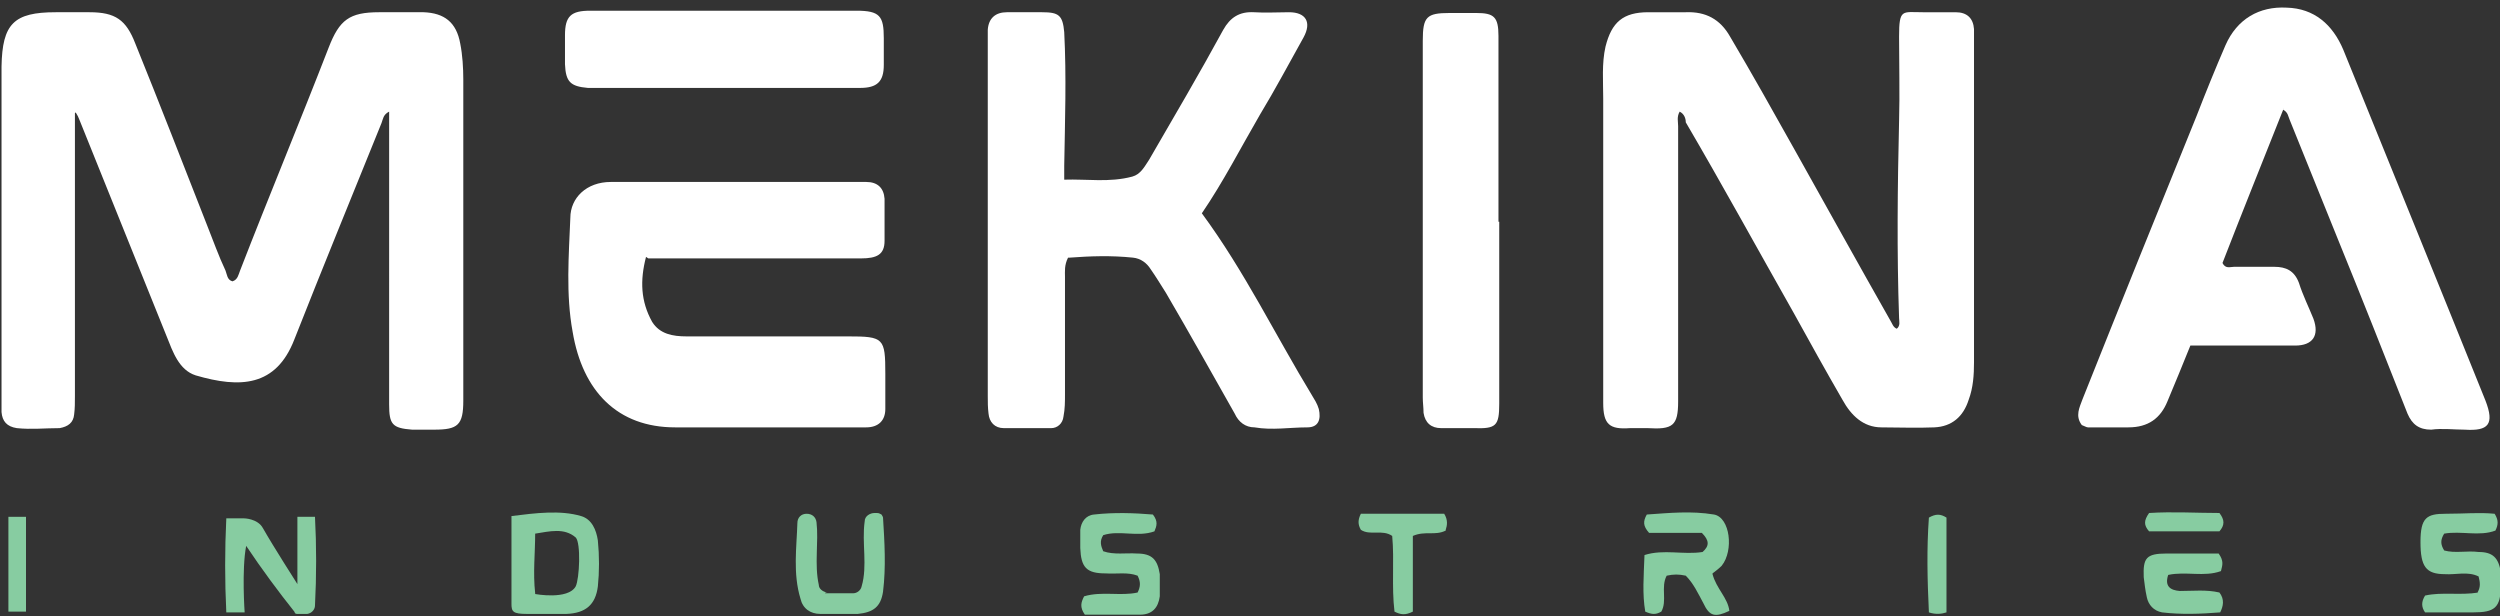 <?xml version="1.0" encoding="UTF-8"?>
<svg id="Layer_1" xmlns="http://www.w3.org/2000/svg" version="1.1" viewBox="0 0 327 80.6">
  <rect x="0" y="0" width="327" height="80.6" fill="#333333" stroke="none"/>
  <!-- Generator: Adobe Illustrator 29.1.0, SVG Export Plug-In . SVG Version: 2.1.0 Build 79)  -->
  <defs>
    <style>
      .st0 {
        fill: #87cca1;
      }

      .st1 {
        fill: #fff;
      }
    </style>
  </defs>
  <path class="st1" d="M9.8,14.8v37c0,.9,0,1.6-.1,2.4-.1,1.1-.8,1.6-1.9,1.8-1.9,0-3.7.2-5.6,0-1.3-.2-1.9-.9-2-2.1V8.7C.3,3.1,1.8,1.6,7.3,1.6h4.4c3.4,0,4.8,1,6,4.1,3.2,7.9,6.3,15.9,9.4,23.8.8,2,1.5,4,2.4,5.9.2.5.2,1.2.9,1.4.7-.2.8-.9,1-1.4,3.8-9.8,7.8-19.4,11.6-29.2,1.4-3.6,2.7-4.6,6.6-4.6h5.8c2.7.1,4.3,1.3,4.8,4.1.3,1.5.4,3.2.4,4.7v42c0,3.2-.7,3.8-3.8,3.8s-1.9,0-2.9,0c-2.6-.2-3-.7-3-3.3V14.6c-.8.4-.8,1-1,1.5-3.8,9.4-7.7,18.9-11.4,28.3-2.4,6.2-7.1,6.4-12.9,4.7-2.2-.7-3-3.1-3.8-5.1-3.8-9.4-7.6-18.9-11.4-28.3-.1-.3-.3-.7-.5-1q.1,0,0,0h0Z"/>
  <path class="st1" d="M219.7,14.6c-.4.7-.2,1.3-.2,1.9v36c0,3.2-.7,3.7-4,3.5h-2.3c-2.7.2-3.5-.5-3.5-3.3V12.9c0-2.3-.2-4.6.3-6.8.8-3.2,2.3-4.5,5.6-4.5h4.9c2.6-.1,4.5.9,5.8,3.2,2.9,4.9,5.7,9.9,8.5,14.9,4.2,7.5,8.3,14.9,12.5,22.3.2.3.3.8.8,1,.5-.4.3-1,.3-1.4-.3-8.6-.2-17.2,0-25.8.1-3.6,0-7.3,0-11s.4-3.2,3.1-3.2h4.3c1.5,0,2.3.8,2.4,2.2v43.6c0,1.6-.1,3.3-.7,4.9-.7,2.2-2.2,3.5-4.5,3.6s-4.6,0-6.9,0c-2.4,0-4-1.6-5.1-3.6-2.2-3.8-4.3-7.6-6.4-11.4-4.7-8.3-9.3-16.7-14.1-24.9,0-.5-.2-1.1-.8-1.4h0Z"/>
  <path class="st1" d="M298.7,14.2c-2.7,6.8-5.4,13.5-8,20.2.4.8,1,.5,1.5.5h5.3c1.5,0,2.6.5,3.2,2.1.5,1.6,1.3,3.2,1.9,4.7.8,2.2-.1,3.5-2.4,3.5h-13.7c-1,2.5-2,4.9-3,7.3-.9,2.2-2.5,3.4-5.1,3.4h-5.3c-.2,0-.5-.2-.8-.3-.9-1.2-.3-2.3.1-3.4,4.9-12.3,9.9-24.7,14.9-37,1.2-3.1,2.5-6.3,3.8-9.3,1.5-3.4,4.4-5.1,8-4.9,3.6.1,6,2.2,7.4,5.5,6.2,15.3,12.4,30.5,18.6,45.9,1.2,3.1.4,4-2.7,3.8-1.4,0-3-.2-4.4,0-1.6,0-2.5-.7-3.1-2.1-3-7.6-6-15.2-9.1-22.8-2.1-5.2-4.2-10.4-6.3-15.6-.2-.4-.2-1.1-1-1.4h.2Z"/>
  <path class="st1" d="M139.7,33.7c-.5,1-.4,1.8-.4,2.5v15.4c0,.9,0,1.9-.2,2.9-.1.9-.8,1.5-1.6,1.5h-6.2c-1.2,0-1.9-.8-2-1.9-.1-.8-.1-1.5-.1-2.3V3.9c.1-1.5,1-2.3,2.5-2.3h4.6c2.2,0,2.7.4,2.9,2.6.3,5.8.1,11.6,0,17.5v1.8c3-.1,5.9.4,8.9-.4,1.1-.3,1.6-1.3,2.2-2.2,3.3-5.7,6.6-11.3,9.7-17,.9-1.6,2.1-2.4,4-2.3,1.5.1,3.1,0,4.6,0,2.2,0,3,1.3,1.9,3.3-1.9,3.4-3.7,6.8-5.7,10.1-2.5,4.3-4.8,8.8-7.6,12.9,5.6,7.6,9.6,15.9,14.4,23.8.3.5.7,1.1.9,1.8.3,1.3,0,2.4-1.5,2.4-2.3,0-4.6.4-6.9,0-1.2,0-2.1-.7-2.6-1.8-3-5.3-5.9-10.5-9-15.8-.7-1.1-1.3-2.1-2-3.1-.5-.8-1.3-1.4-2.3-1.5-2.9-.3-5.6-.2-8.3,0h-.2Z"/>
  <path class="st1" d="M84.5,33.6c-.8,3.1-.7,5.8.8,8.5,1,1.6,2.7,1.9,4.5,1.9h21.1c4.7,0,4.9.2,4.9,4.9v4.6c0,1.5-.9,2.4-2.5,2.4-8.3,0-16.7,0-25,0-7.5,0-12.1-4.7-13.4-12.5-.9-4.9-.5-10-.3-14.9,0-2.6,2.1-4.7,5.3-4.7h33.4c1.5,0,2.3.8,2.4,2.2,0,1.9,0,3.6,0,5.5,0,1.8-1,2.3-3.1,2.3h-27.8l-.3-.2Z"/>
  <path class="st1" d="M196.1,29v23.8c0,2.9-.4,3.3-3.3,3.2h-4.3c-1.3,0-2.1-.7-2.3-2,0-.7-.1-1.3-.1-2V5.3c0-3.1.5-3.6,3.5-3.6h3.5c2.3,0,2.9.5,2.9,3v24.3h.1Z"/>
  <path class="st1" d="M94.9,1.4h17.1c3.1,0,3.6.7,3.6,3.6v3.5c0,2.2-.9,3-3.1,3h-35.6c-2.3-.2-2.9-.8-3-3.1v-3.8c0-2.5.8-3.2,3.3-3.2h17.7Z"/>
  <path class="st0" d="M40,80.3c-.4,0-.5,0-1.1,0-.2,0-.3,0-.4-.3-2-2.5-4.3-5.6-6.3-8.6-.6,3.1-.2,8.7-.2,8.7h-2.4c-.2-4.1-.2-8.2,0-12.3h2.3s1.8,0,2.5,1.3c1.3,2.3,4.5,7.3,4.5,7.3v-8.8h2.3c.2,3.8.2,7.7,0,11.6,0,.5-.4,1-1,1.1h-.2Z"/>
  <path class="st0" d="M66.9,67.5c3.2-.4,6.4-.8,9.1,0,1.4.4,2,1.8,2.2,3.2.2,2,.2,4.1,0,6-.3,2.4-1.6,3.5-4.1,3.6h-5.2c-1.8,0-2-.3-2-1.3v-11.5h0ZM70,77.7s4.3.8,5.3-1c.5-1,.7-5.7,0-6.4-1.5-1.3-3.4-.8-5.3-.5,0,2.6-.3,5.1,0,7.8h0Z"/>
  <path class="st0" d="M224,75.1c.5,1.9,2,3.1,2.2,4.8-1.9.9-2.6.7-3.4-1-.7-1.3-1.3-2.6-2.3-3.6-.9-.2-1.6-.2-2.5,0-.8,1.5.1,3.3-.7,4.7-.7.4-1.2.4-2.1,0-.4-2.3-.2-4.7-.1-7.4,2.5-.8,5.1,0,7.6-.4.9-.8.9-1.5-.1-2.5h-6.9c-.8-.9-.8-1.5-.3-2.4,2.9-.2,5.8-.5,8.8,0,2.1.4,2.6,4.7,1,6.7-.4.4-.8.7-1.2,1h0Z"/>
  <path class="st0" d="M141.9,80.4c-.7-1-.5-1.6-.1-2.4,2.3-.7,4.8,0,7-.5.4-.8.4-1.4,0-2.2-1.3-.5-2.7-.2-4.2-.3-2.5,0-3.2-.8-3.3-3.3v-2.4c.1-1,.7-1.9,1.8-2,2.6-.3,5.3-.2,7.7,0,.7.9.5,1.5.2,2.2-2.2.8-4.6-.2-6.7.5-.5.8-.3,1.4,0,2.1,1.4.5,3,.2,4.4.3,2,0,2.7.8,3,2.7v2.9c-.2,1.5-1,2.4-2.6,2.4-2.4,0-4.9,0-7.2,0h0Z"/>
  <path class="st0" d="M324,77.6c.5-.8.4-1.4.2-2.2-1.4-.7-3-.2-4.4-.3-2.5,0-3.2-1-3.2-4.2s.8-3.7,3.3-3.7,4.3-.2,6.4,0c.5.8.5,1.4.1,2.2-2.1.8-4.5,0-6.7.4-.5.8-.5,1.4,0,2.2,1.4.4,3,0,4.5.2,1.9,0,2.6.8,2.9,2.6v1.8c0,2.9-.8,3.5-3.6,3.5h-5.6c-.2,0-.4,0-.7,0-.5-.7-.5-1.4,0-2.2,2.2-.5,4.6,0,7-.4h-.2Z"/>
  <path class="st0" d="M107.9,77.6c1.3,0,2.5,0,3.7,0,.5,0,1-.4,1.1-.9.8-2.7,0-5.7.4-8.5,0-.7.7-1.1,1.3-1.1s.5,0,.9.2c0,0,.2.3.2.4.2,3.2.4,6.5,0,9.7-.3,2-1.3,2.7-3.3,2.9h-4.9c-1.3,0-2.3-.7-2.6-2-1-3.3-.5-6.7-.4-9.9,0-.7.5-1.2,1.2-1.2h0c.7,0,1.2.4,1.3,1.1.3,2.6-.3,5.5.3,8.2,0,.5.5.9,1.1,1h-.2Z"/>
  <path class="st0" d="M290.2,72.4c.7,1,.5,1.5.3,2.3-2.2.8-4.6,0-6.9.5-.5,1.5.3,2,1.5,2.1,1.8,0,3.5-.2,5.2.2.7.9.5,1.8.1,2.6-2.5.2-5.1.3-7.6,0-1.1-.2-1.8-1-2-2-.2-.9-.3-1.8-.4-2.6-.1-2.5.3-3.1,3-3.1h6.8Z"/>
  <path class="st0" d="M189.1,69.4c-1.4.7-2.7,0-4.3.7v9.9c-1,.5-1.6.4-2.4,0-.4-3.3,0-6.7-.3-9.9-1.3-.9-2.9,0-4.1-.8-.4-.7-.4-1.3,0-2.1h10.9c.5.8.4,1.5.2,2.1h0Z"/>
  <path class="st0" d="M3.4,80H1.1v-12.4h2.3v12.4h0Z"/>
  <path class="st0" d="M252.3,80.1c-.2-4.2-.3-8.3,0-12.4.9-.5,1.5-.5,2.3,0v12.4c-.6.2-1.4.3-2.3,0h0Z"/>
  <path class="st0" d="M290.4,69.5h-9.3c-.7-.8-.7-1.4,0-2.4,3.1-.2,6.2,0,9.2,0,.7.9.7,1.6,0,2.4h0Z"/>
</svg>